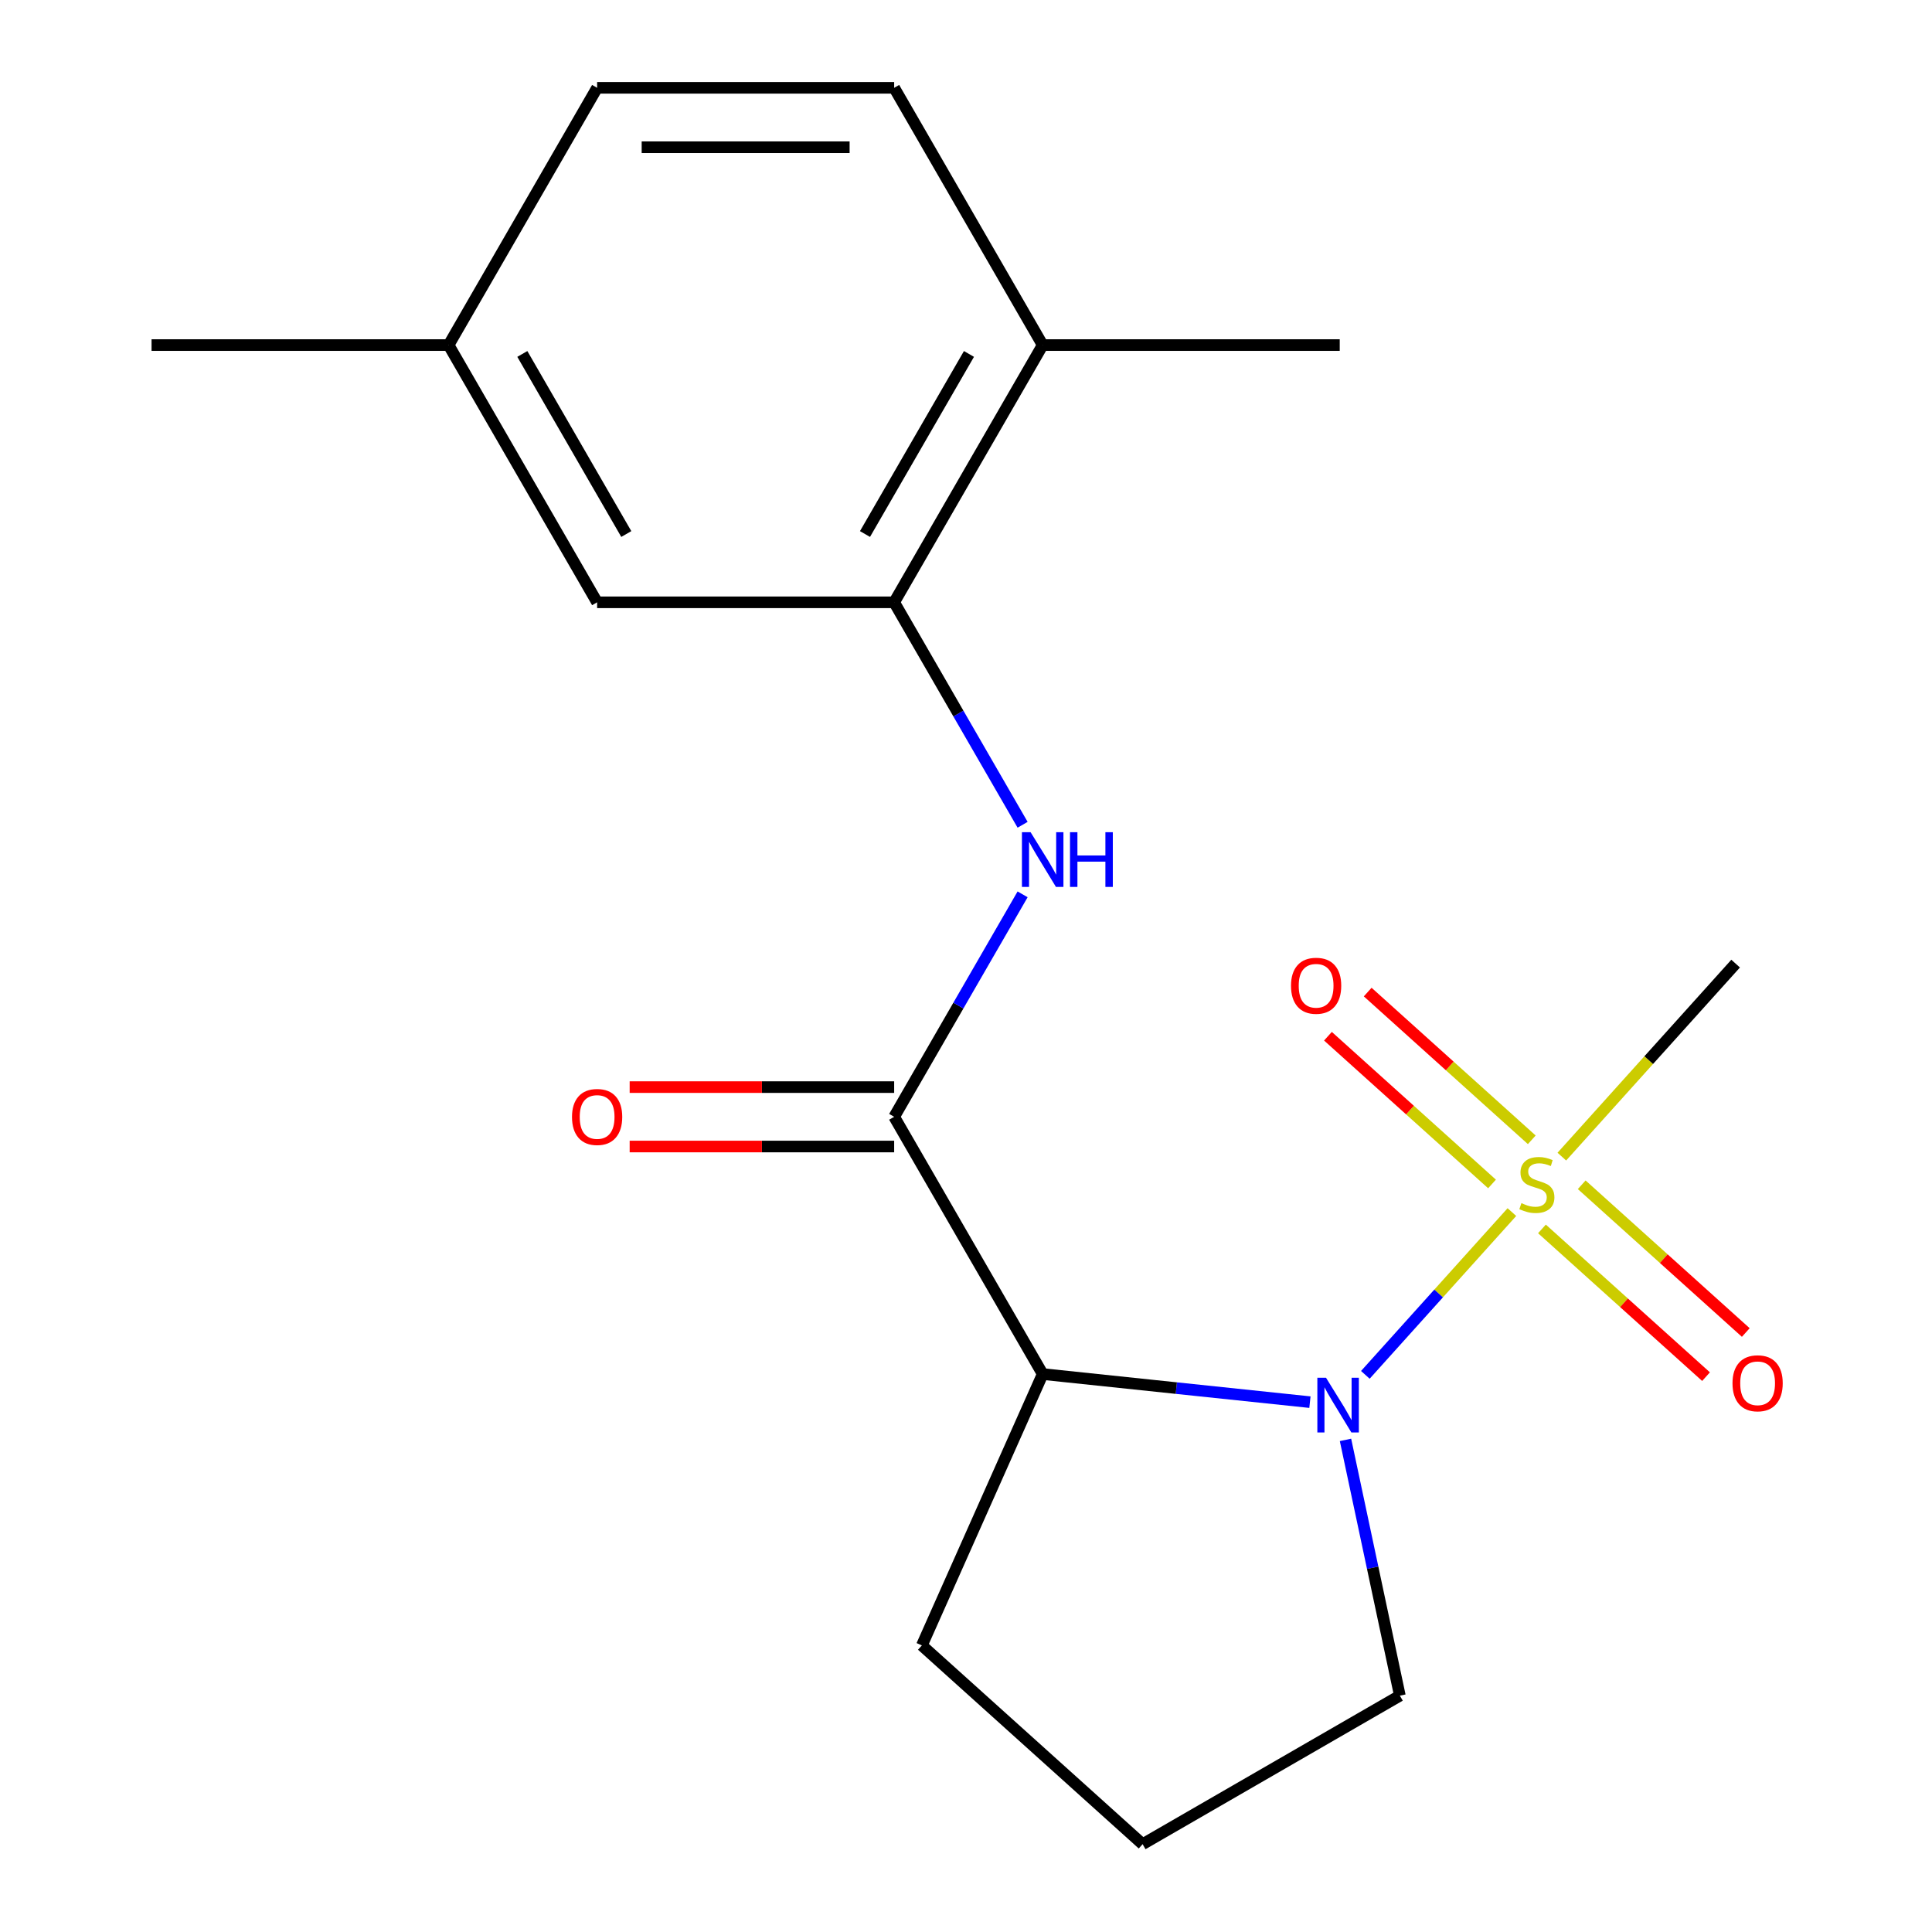 <?xml version='1.0' encoding='iso-8859-1'?>
<svg version='1.1' baseProfile='full'
              xmlns='http://www.w3.org/2000/svg'
                      xmlns:rdkit='http://www.rdkit.org/xml'
                      xmlns:xlink='http://www.w3.org/1999/xlink'
                  xml:space='preserve'
width='1000px' height='1000px' viewBox='0 0 1000 1000'>
<!-- END OF HEADER -->
<rect style='opacity:1.0;fill:#FFFFFF;stroke:none' width='1000' height='1000' x='0' y='0'> </rect>
<path class='bond-0' d='M 782.555,627.376 L 744.628,669.498' style='fill:none;fill-rule:evenodd;stroke:#CCCC00;stroke-width:6px;stroke-linecap:butt;stroke-linejoin:miter;stroke-opacity:1' />
<path class='bond-0' d='M 744.628,669.498 L 706.701,711.62' style='fill:none;fill-rule:evenodd;stroke:#0000FF;stroke-width:6px;stroke-linecap:butt;stroke-linejoin:miter;stroke-opacity:1' />
<path class='bond-5' d='M 792.843,589.96 L 750.38,551.727' style='fill:none;fill-rule:evenodd;stroke:#CCCC00;stroke-width:6px;stroke-linecap:butt;stroke-linejoin:miter;stroke-opacity:1' />
<path class='bond-5' d='M 750.38,551.727 L 707.918,513.493' style='fill:none;fill-rule:evenodd;stroke:#FF0000;stroke-width:6px;stroke-linecap:butt;stroke-linejoin:miter;stroke-opacity:1' />
<path class='bond-5' d='M 772.267,612.812 L 729.805,574.578' style='fill:none;fill-rule:evenodd;stroke:#CCCC00;stroke-width:6px;stroke-linecap:butt;stroke-linejoin:miter;stroke-opacity:1' />
<path class='bond-5' d='M 729.805,574.578 L 687.342,536.345' style='fill:none;fill-rule:evenodd;stroke:#FF0000;stroke-width:6px;stroke-linecap:butt;stroke-linejoin:miter;stroke-opacity:1' />
<path class='bond-6' d='M 798.115,636.085 L 840.578,674.319' style='fill:none;fill-rule:evenodd;stroke:#CCCC00;stroke-width:6px;stroke-linecap:butt;stroke-linejoin:miter;stroke-opacity:1' />
<path class='bond-6' d='M 840.578,674.319 L 883.04,712.552' style='fill:none;fill-rule:evenodd;stroke:#FF0000;stroke-width:6px;stroke-linecap:butt;stroke-linejoin:miter;stroke-opacity:1' />
<path class='bond-6' d='M 818.691,613.233 L 861.153,651.467' style='fill:none;fill-rule:evenodd;stroke:#CCCC00;stroke-width:6px;stroke-linecap:butt;stroke-linejoin:miter;stroke-opacity:1' />
<path class='bond-6' d='M 861.153,651.467 L 903.616,689.701' style='fill:none;fill-rule:evenodd;stroke:#FF0000;stroke-width:6px;stroke-linecap:butt;stroke-linejoin:miter;stroke-opacity:1' />
<path class='bond-11' d='M 808.403,598.669 L 853.38,548.717' style='fill:none;fill-rule:evenodd;stroke:#CCCC00;stroke-width:6px;stroke-linecap:butt;stroke-linejoin:miter;stroke-opacity:1' />
<path class='bond-11' d='M 853.38,548.717 L 898.358,498.765' style='fill:none;fill-rule:evenodd;stroke:#000000;stroke-width:6px;stroke-linecap:butt;stroke-linejoin:miter;stroke-opacity:1' />
<path class='bond-1' d='M 678.017,725.748 L 608.855,718.479' style='fill:none;fill-rule:evenodd;stroke:#0000FF;stroke-width:6px;stroke-linecap:butt;stroke-linejoin:miter;stroke-opacity:1' />
<path class='bond-1' d='M 608.855,718.479 L 539.693,711.21' style='fill:none;fill-rule:evenodd;stroke:#000000;stroke-width:6px;stroke-linecap:butt;stroke-linejoin:miter;stroke-opacity:1' />
<path class='bond-12' d='M 696.427,745.285 L 710.497,811.478' style='fill:none;fill-rule:evenodd;stroke:#0000FF;stroke-width:6px;stroke-linecap:butt;stroke-linejoin:miter;stroke-opacity:1' />
<path class='bond-12' d='M 710.497,811.478 L 724.567,877.671' style='fill:none;fill-rule:evenodd;stroke:#000000;stroke-width:6px;stroke-linecap:butt;stroke-linejoin:miter;stroke-opacity:1' />
<path class='bond-2' d='M 539.693,711.21 L 462.818,578.059' style='fill:none;fill-rule:evenodd;stroke:#000000;stroke-width:6px;stroke-linecap:butt;stroke-linejoin:miter;stroke-opacity:1' />
<path class='bond-14' d='M 539.693,711.21 L 477.158,851.667' style='fill:none;fill-rule:evenodd;stroke:#000000;stroke-width:6px;stroke-linecap:butt;stroke-linejoin:miter;stroke-opacity:1' />
<path class='bond-3' d='M 462.818,578.059 L 496.059,520.485' style='fill:none;fill-rule:evenodd;stroke:#000000;stroke-width:6px;stroke-linecap:butt;stroke-linejoin:miter;stroke-opacity:1' />
<path class='bond-3' d='M 496.059,520.485 L 529.299,462.911' style='fill:none;fill-rule:evenodd;stroke:#0000FF;stroke-width:6px;stroke-linecap:butt;stroke-linejoin:miter;stroke-opacity:1' />
<path class='bond-7' d='M 462.818,562.684 L 394.366,562.684' style='fill:none;fill-rule:evenodd;stroke:#000000;stroke-width:6px;stroke-linecap:butt;stroke-linejoin:miter;stroke-opacity:1' />
<path class='bond-7' d='M 394.366,562.684 L 325.913,562.684' style='fill:none;fill-rule:evenodd;stroke:#FF0000;stroke-width:6px;stroke-linecap:butt;stroke-linejoin:miter;stroke-opacity:1' />
<path class='bond-7' d='M 462.818,593.434 L 394.366,593.434' style='fill:none;fill-rule:evenodd;stroke:#000000;stroke-width:6px;stroke-linecap:butt;stroke-linejoin:miter;stroke-opacity:1' />
<path class='bond-7' d='M 394.366,593.434 L 325.913,593.434' style='fill:none;fill-rule:evenodd;stroke:#FF0000;stroke-width:6px;stroke-linecap:butt;stroke-linejoin:miter;stroke-opacity:1' />
<path class='bond-4' d='M 529.299,426.904 L 496.059,369.33' style='fill:none;fill-rule:evenodd;stroke:#0000FF;stroke-width:6px;stroke-linecap:butt;stroke-linejoin:miter;stroke-opacity:1' />
<path class='bond-4' d='M 496.059,369.33 L 462.818,311.757' style='fill:none;fill-rule:evenodd;stroke:#000000;stroke-width:6px;stroke-linecap:butt;stroke-linejoin:miter;stroke-opacity:1' />
<path class='bond-8' d='M 462.818,311.757 L 539.693,178.606' style='fill:none;fill-rule:evenodd;stroke:#000000;stroke-width:6px;stroke-linecap:butt;stroke-linejoin:miter;stroke-opacity:1' />
<path class='bond-8' d='M 447.719,276.409 L 501.532,183.203' style='fill:none;fill-rule:evenodd;stroke:#000000;stroke-width:6px;stroke-linecap:butt;stroke-linejoin:miter;stroke-opacity:1' />
<path class='bond-9' d='M 462.818,311.757 L 309.069,311.757' style='fill:none;fill-rule:evenodd;stroke:#000000;stroke-width:6px;stroke-linecap:butt;stroke-linejoin:miter;stroke-opacity:1' />
<path class='bond-10' d='M 539.693,178.606 L 462.818,45.455' style='fill:none;fill-rule:evenodd;stroke:#000000;stroke-width:6px;stroke-linecap:butt;stroke-linejoin:miter;stroke-opacity:1' />
<path class='bond-17' d='M 539.693,178.606 L 693.443,178.606' style='fill:none;fill-rule:evenodd;stroke:#000000;stroke-width:6px;stroke-linecap:butt;stroke-linejoin:miter;stroke-opacity:1' />
<path class='bond-13' d='M 309.069,311.757 L 232.194,178.606' style='fill:none;fill-rule:evenodd;stroke:#000000;stroke-width:6px;stroke-linecap:butt;stroke-linejoin:miter;stroke-opacity:1' />
<path class='bond-13' d='M 324.168,276.409 L 270.356,183.203' style='fill:none;fill-rule:evenodd;stroke:#000000;stroke-width:6px;stroke-linecap:butt;stroke-linejoin:miter;stroke-opacity:1' />
<path class='bond-20' d='M 462.818,45.455 L 309.069,45.455' style='fill:none;fill-rule:evenodd;stroke:#000000;stroke-width:6px;stroke-linecap:butt;stroke-linejoin:miter;stroke-opacity:1' />
<path class='bond-20' d='M 439.756,76.204 L 332.131,76.204' style='fill:none;fill-rule:evenodd;stroke:#000000;stroke-width:6px;stroke-linecap:butt;stroke-linejoin:miter;stroke-opacity:1' />
<path class='bond-16' d='M 724.567,877.671 L 591.416,954.545' style='fill:none;fill-rule:evenodd;stroke:#000000;stroke-width:6px;stroke-linecap:butt;stroke-linejoin:miter;stroke-opacity:1' />
<path class='bond-15' d='M 232.194,178.606 L 309.069,45.455' style='fill:none;fill-rule:evenodd;stroke:#000000;stroke-width:6px;stroke-linecap:butt;stroke-linejoin:miter;stroke-opacity:1' />
<path class='bond-18' d='M 232.194,178.606 L 78.445,178.606' style='fill:none;fill-rule:evenodd;stroke:#000000;stroke-width:6px;stroke-linecap:butt;stroke-linejoin:miter;stroke-opacity:1' />
<path class='bond-19' d='M 477.158,851.667 L 591.416,954.545' style='fill:none;fill-rule:evenodd;stroke:#000000;stroke-width:6px;stroke-linecap:butt;stroke-linejoin:miter;stroke-opacity:1' />
<path  class='atom-0' d='M 787.479 622.743
Q 787.799 622.863, 789.119 623.423
Q 790.439 623.983, 791.879 624.343
Q 793.359 624.663, 794.799 624.663
Q 797.479 624.663, 799.039 623.383
Q 800.599 622.063, 800.599 619.783
Q 800.599 618.223, 799.799 617.263
Q 799.039 616.303, 797.839 615.783
Q 796.639 615.263, 794.639 614.663
Q 792.119 613.903, 790.599 613.183
Q 789.119 612.463, 788.039 610.943
Q 786.999 609.423, 786.999 606.863
Q 786.999 603.303, 789.399 601.103
Q 791.839 598.903, 796.639 598.903
Q 799.919 598.903, 803.639 600.463
L 802.719 603.543
Q 799.319 602.143, 796.759 602.143
Q 793.999 602.143, 792.479 603.303
Q 790.959 604.423, 790.999 606.383
Q 790.999 607.903, 791.759 608.823
Q 792.559 609.743, 793.679 610.263
Q 794.839 610.783, 796.759 611.383
Q 799.319 612.183, 800.839 612.983
Q 802.359 613.783, 803.439 615.423
Q 804.559 617.023, 804.559 619.783
Q 804.559 623.703, 801.919 625.823
Q 799.319 627.903, 794.959 627.903
Q 792.439 627.903, 790.519 627.343
Q 788.639 626.823, 786.399 625.903
L 787.479 622.743
' fill='#CCCC00'/>
<path  class='atom-1' d='M 686.341 713.121
L 695.621 728.121
Q 696.541 729.601, 698.021 732.281
Q 699.501 734.961, 699.581 735.121
L 699.581 713.121
L 703.341 713.121
L 703.341 741.441
L 699.461 741.441
L 689.501 725.041
Q 688.341 723.121, 687.101 720.921
Q 685.901 718.721, 685.541 718.041
L 685.541 741.441
L 681.861 741.441
L 681.861 713.121
L 686.341 713.121
' fill='#0000FF'/>
<path  class='atom-4' d='M 533.433 430.748
L 542.713 445.748
Q 543.633 447.228, 545.113 449.908
Q 546.593 452.588, 546.673 452.748
L 546.673 430.748
L 550.433 430.748
L 550.433 459.068
L 546.553 459.068
L 536.593 442.668
Q 535.433 440.748, 534.193 438.548
Q 532.993 436.348, 532.633 435.668
L 532.633 459.068
L 528.953 459.068
L 528.953 430.748
L 533.433 430.748
' fill='#0000FF'/>
<path  class='atom-4' d='M 553.833 430.748
L 557.673 430.748
L 557.673 442.788
L 572.153 442.788
L 572.153 430.748
L 575.993 430.748
L 575.993 459.068
L 572.153 459.068
L 572.153 445.988
L 557.673 445.988
L 557.673 459.068
L 553.833 459.068
L 553.833 430.748
' fill='#0000FF'/>
<path  class='atom-6' d='M 668.221 510.224
Q 668.221 503.424, 671.581 499.624
Q 674.941 495.824, 681.221 495.824
Q 687.501 495.824, 690.861 499.624
Q 694.221 503.424, 694.221 510.224
Q 694.221 517.104, 690.821 521.024
Q 687.421 524.904, 681.221 524.904
Q 674.981 524.904, 671.581 521.024
Q 668.221 517.144, 668.221 510.224
M 681.221 521.704
Q 685.541 521.704, 687.861 518.824
Q 690.221 515.904, 690.221 510.224
Q 690.221 504.664, 687.861 501.864
Q 685.541 499.024, 681.221 499.024
Q 676.901 499.024, 674.541 501.824
Q 672.221 504.624, 672.221 510.224
Q 672.221 515.944, 674.541 518.824
Q 676.901 521.704, 681.221 521.704
' fill='#FF0000'/>
<path  class='atom-7' d='M 896.737 715.981
Q 896.737 709.181, 900.097 705.381
Q 903.457 701.581, 909.737 701.581
Q 916.017 701.581, 919.377 705.381
Q 922.737 709.181, 922.737 715.981
Q 922.737 722.861, 919.337 726.781
Q 915.937 730.661, 909.737 730.661
Q 903.497 730.661, 900.097 726.781
Q 896.737 722.901, 896.737 715.981
M 909.737 727.461
Q 914.057 727.461, 916.377 724.581
Q 918.737 721.661, 918.737 715.981
Q 918.737 710.421, 916.377 707.621
Q 914.057 704.781, 909.737 704.781
Q 905.417 704.781, 903.057 707.581
Q 900.737 710.381, 900.737 715.981
Q 900.737 721.701, 903.057 724.581
Q 905.417 727.461, 909.737 727.461
' fill='#FF0000'/>
<path  class='atom-8' d='M 296.069 578.139
Q 296.069 571.339, 299.429 567.539
Q 302.789 563.739, 309.069 563.739
Q 315.349 563.739, 318.709 567.539
Q 322.069 571.339, 322.069 578.139
Q 322.069 585.019, 318.669 588.939
Q 315.269 592.819, 309.069 592.819
Q 302.829 592.819, 299.429 588.939
Q 296.069 585.059, 296.069 578.139
M 309.069 589.619
Q 313.389 589.619, 315.709 586.739
Q 318.069 583.819, 318.069 578.139
Q 318.069 572.579, 315.709 569.779
Q 313.389 566.939, 309.069 566.939
Q 304.749 566.939, 302.389 569.739
Q 300.069 572.539, 300.069 578.139
Q 300.069 583.859, 302.389 586.739
Q 304.749 589.619, 309.069 589.619
' fill='#FF0000'/>
</svg>
